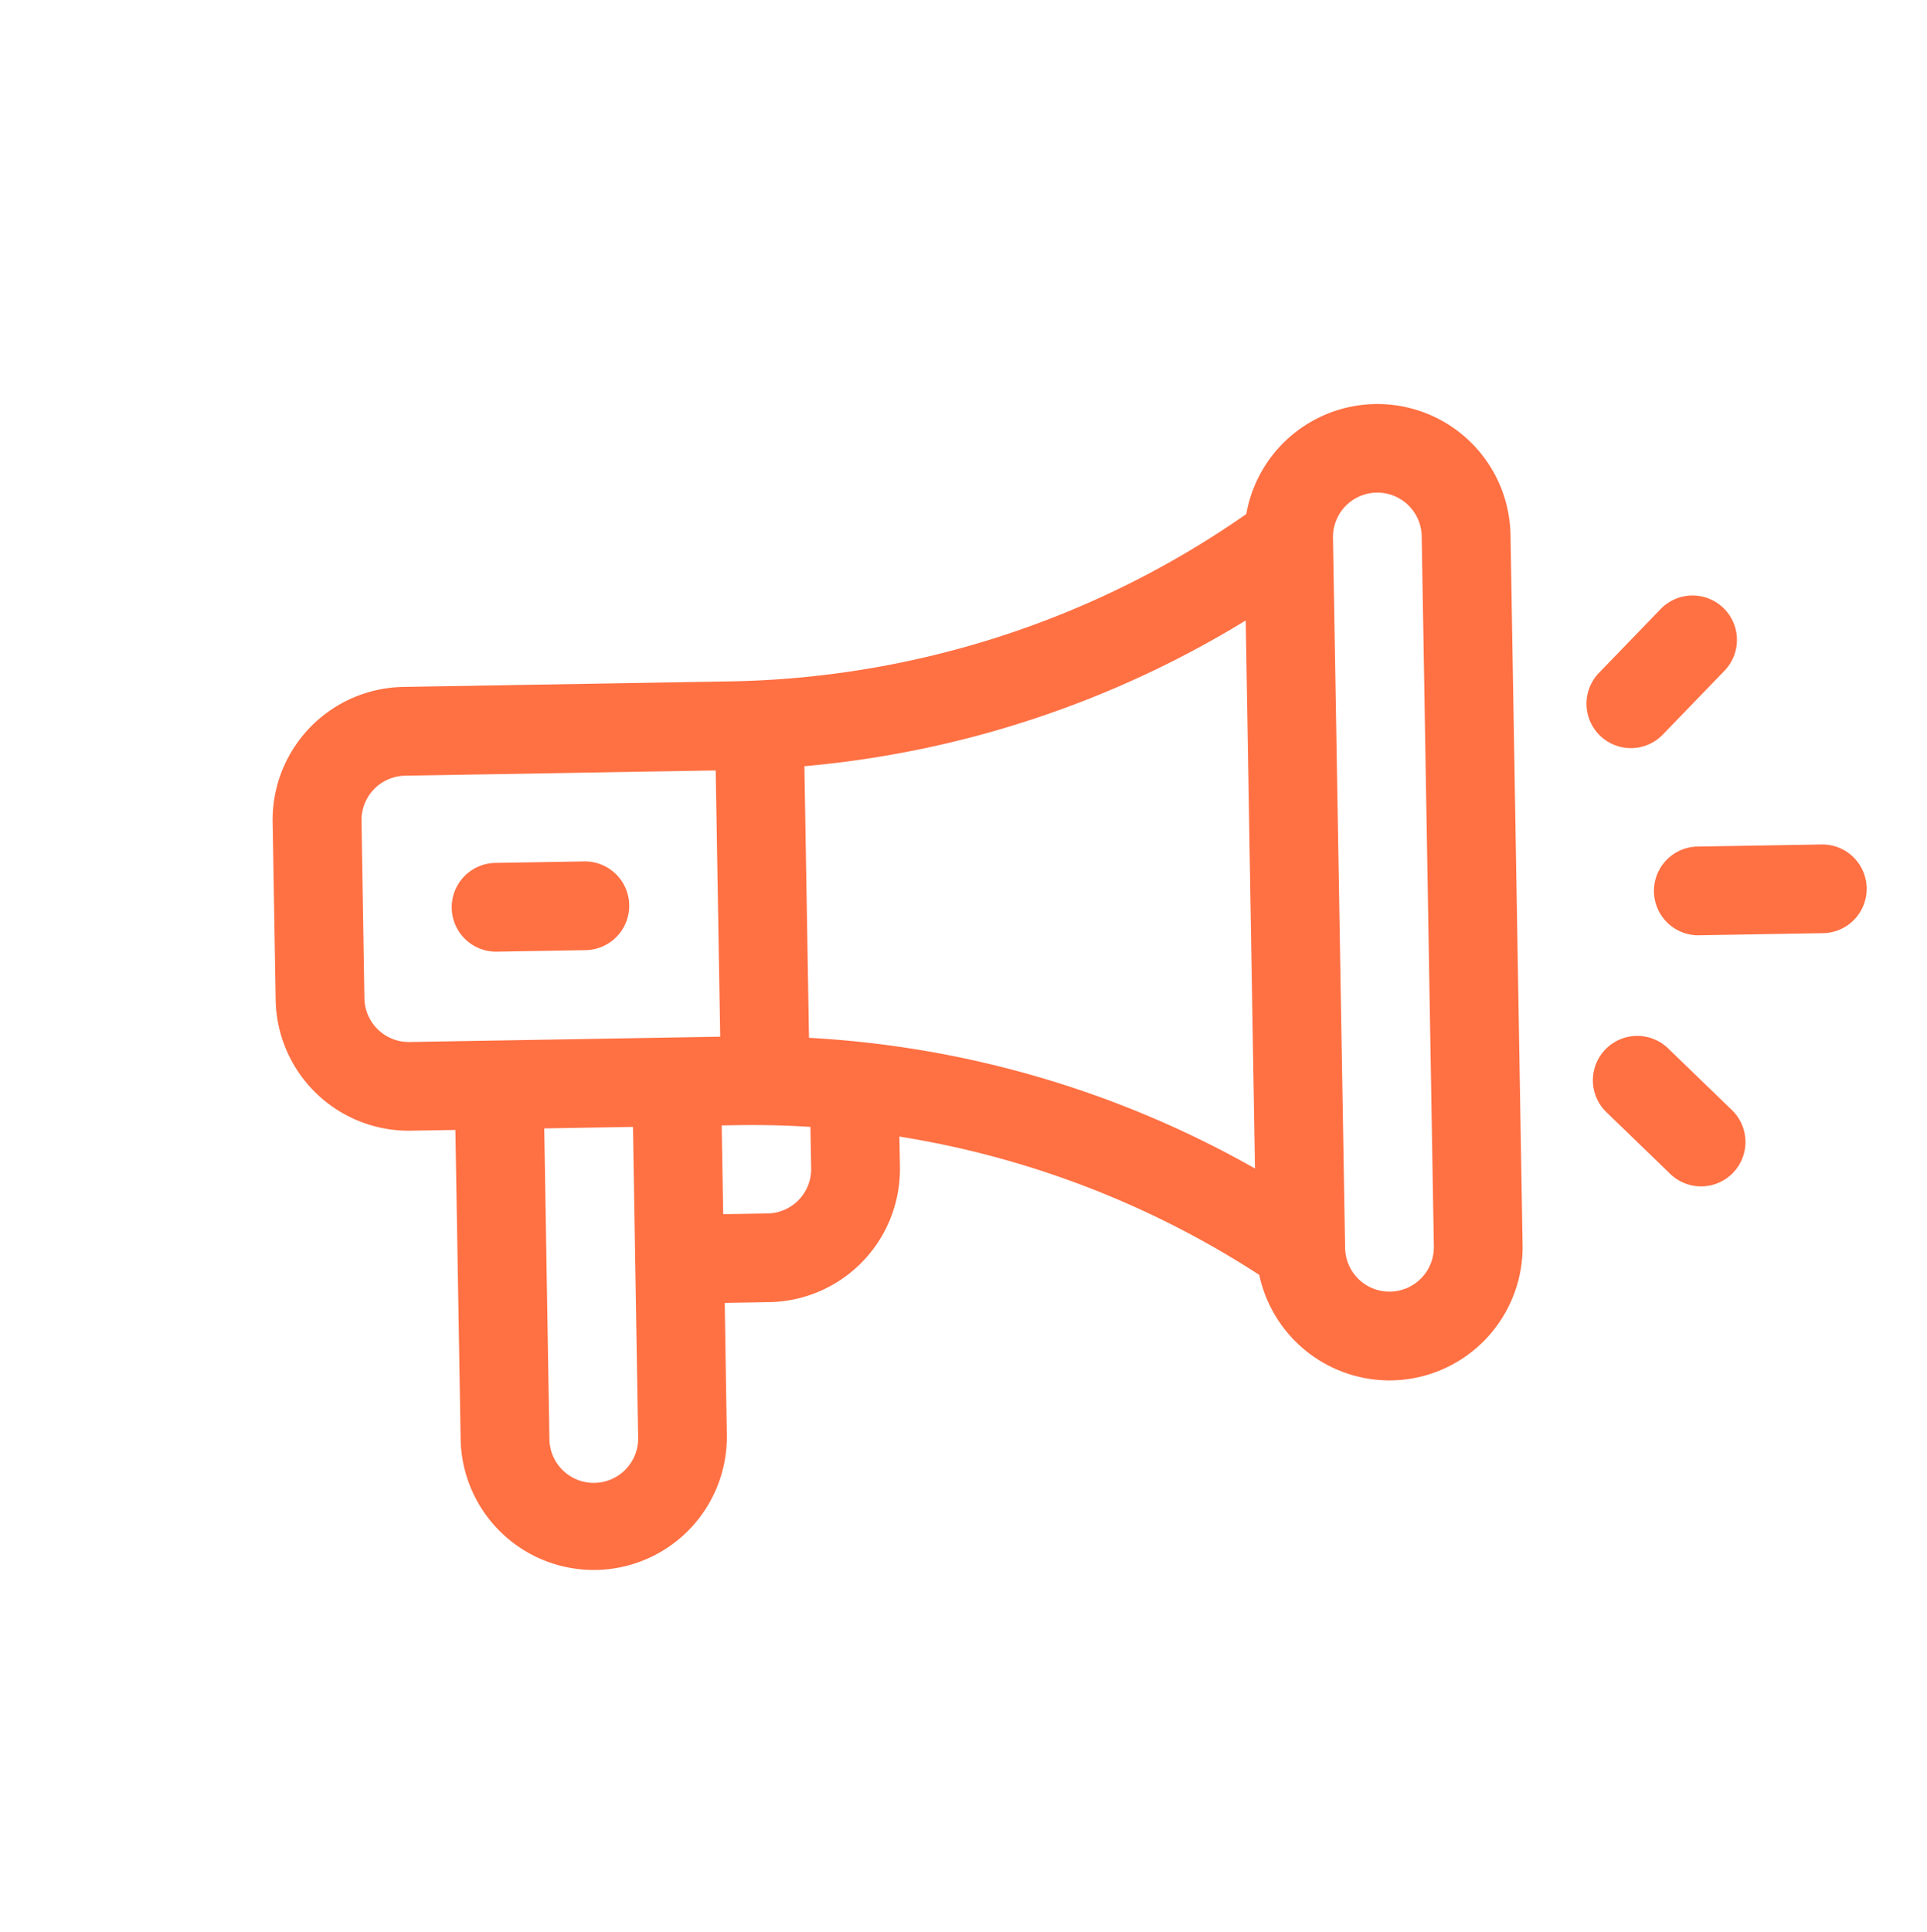 <svg xmlns="http://www.w3.org/2000/svg" width="79.479" height="79.671" viewBox="0 0 79.479 79.671"><g transform="matrix(0.719, 0.695, -0.695, 0.719, 43.409, -1.677)"><g transform="translate(0 2.331)"><g transform="translate(0 0)"><path d="M50.789,22.313,30.081,1.606a5.491,5.491,0,0,0-8.434,6.955l-.029.144a38.312,38.312,0,0,1-10.511,19.64l-9.5,9.5a5.487,5.487,0,0,0,0,7.765l5.177,5.177a5.488,5.488,0,0,0,7.765,0l1.294-1.294L24.9,58.55a5.491,5.491,0,0,0,7.765-7.765L28.787,46.9l1.294-1.294a5.487,5.487,0,0,0,0-7.765l-.88-.88A38.318,38.318,0,0,1,43.69,30.776l.146-.029a5.5,5.5,0,0,0,6.953-.669h0A5.5,5.5,0,0,0,50.789,22.313ZM11.963,48.2a1.83,1.83,0,0,1-2.588,0L4.2,43.019a1.829,1.829,0,0,1,0-2.588l9.059-9.059,7.765,7.765Zm18.118,5.177a1.83,1.83,0,1,1-2.588,2.588L18.434,46.9l2.588-2.588ZM23.611,41.725c.55-.55,1.374-1.393,2.674-2.5l1.209,1.209a1.829,1.829,0,0,1,0,2.588L26.2,44.314Zm.078-5.1-7.921-7.921a41.913,41.913,0,0,0,8.911-16.973L40.661,27.715A41.911,41.911,0,0,0,23.688,36.626ZM48.2,27.489a1.829,1.829,0,0,1-2.588,0L24.9,6.782a1.83,1.83,0,1,1,2.588-2.588L48.2,24.9A1.833,1.833,0,0,1,48.2,27.489Z" transform="translate(0)" fill="#ff7043"/></g></g><g transform="translate(8.839 39.637)"><g transform="translate(0 0)"><path d="M5.713.536a1.83,1.83,0,0,0-2.588,0L.536,3.124A1.83,1.83,0,0,0,3.124,5.713L5.713,3.124A1.83,1.83,0,0,0,5.713.536Z" fill="#ff7043"/></g></g><g transform="translate(36.657 0)"><g transform="translate(0 0)"><path d="M1.83,0A1.83,1.83,0,0,0,0,1.83V5.491a1.83,1.83,0,1,0,3.661,0V1.83A1.83,1.83,0,0,0,1.83,0Z" transform="translate(0 0)" fill="#ff7043"/></g></g><g transform="translate(47.639 14.642)"><g transform="translate(0 0)"><path d="M5.491,0H1.83a1.83,1.83,0,1,0,0,3.661H5.491A1.83,1.83,0,0,0,5.491,0Z" transform="translate(0 0)" fill="#ff7043"/></g></g><g transform="translate(43.978 3.66)"><g transform="translate(0 0)"><path d="M6.785.536A1.83,1.83,0,0,0,4.2.536L.536,4.2A1.83,1.83,0,0,0,3.124,6.785L6.785,3.124A1.83,1.83,0,0,0,6.785.536Z" transform="translate(0 0)" fill="#ff7043"/></g></g></g></svg>